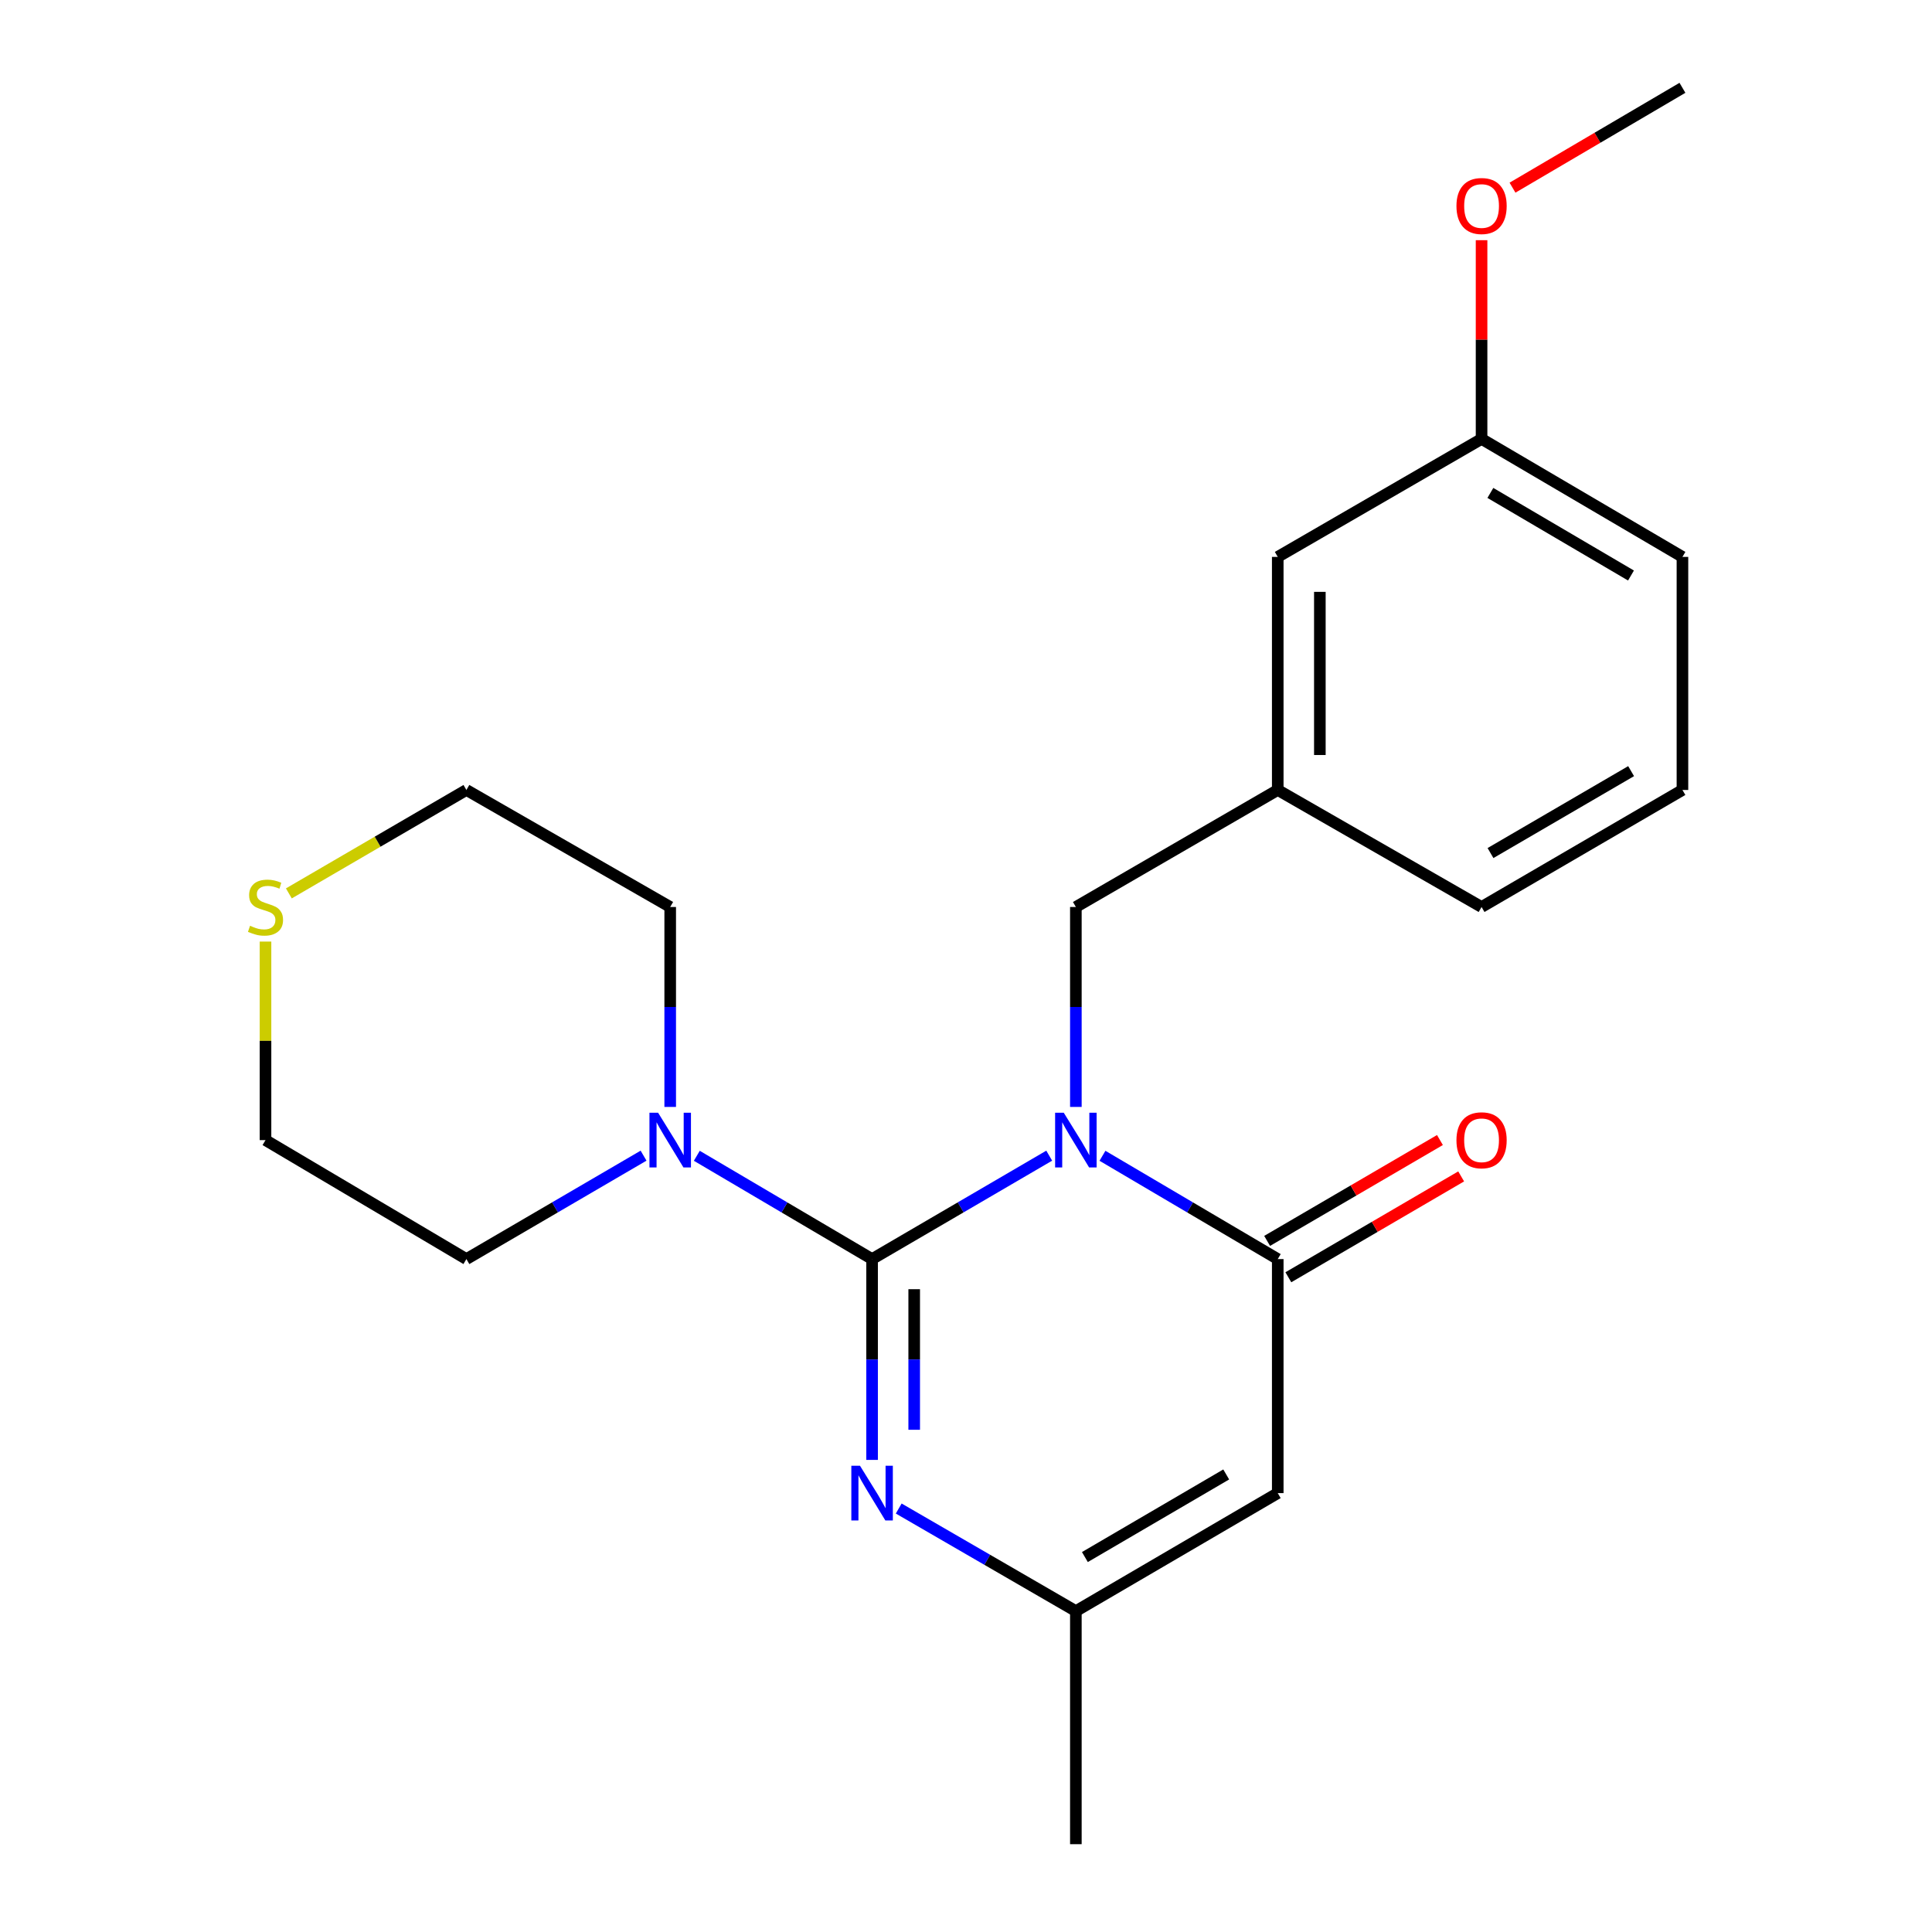 <?xml version='1.0' encoding='iso-8859-1'?>
<svg version='1.1' baseProfile='full'
              xmlns='http://www.w3.org/2000/svg'
                      xmlns:rdkit='http://www.rdkit.org/xml'
                      xmlns:xlink='http://www.w3.org/1999/xlink'
                  xml:space='preserve'
width='1000px' height='1000px' viewBox='0 0 1000 1000'>
<!-- END OF HEADER -->
<rect style='opacity:1.0;fill:#FFFFFF;stroke:none' width='1000' height='1000' x='0' y='0'> </rect>
<path class='bond-0' d='M 543.071,598.172 L 497.231,624.935' style='fill:none;fill-rule:evenodd;stroke:#0000FF;stroke-width:6px;stroke-linecap:butt;stroke-linejoin:miter;stroke-opacity:1' />
<path class='bond-0' d='M 497.231,624.935 L 451.39,651.697' style='fill:none;fill-rule:evenodd;stroke:#000000;stroke-width:6px;stroke-linecap:butt;stroke-linejoin:miter;stroke-opacity:1' />
<path class='bond-1' d='M 570.637,598.235 L 615.997,624.966' style='fill:none;fill-rule:evenodd;stroke:#0000FF;stroke-width:6px;stroke-linecap:butt;stroke-linejoin:miter;stroke-opacity:1' />
<path class='bond-1' d='M 615.997,624.966 L 661.358,651.697' style='fill:none;fill-rule:evenodd;stroke:#000000;stroke-width:6px;stroke-linecap:butt;stroke-linejoin:miter;stroke-opacity:1' />
<path class='bond-6' d='M 556.865,572.943 L 556.865,521.201' style='fill:none;fill-rule:evenodd;stroke:#0000FF;stroke-width:6px;stroke-linecap:butt;stroke-linejoin:miter;stroke-opacity:1' />
<path class='bond-6' d='M 556.865,521.201 L 556.865,469.46' style='fill:none;fill-rule:evenodd;stroke:#000000;stroke-width:6px;stroke-linecap:butt;stroke-linejoin:miter;stroke-opacity:1' />
<path class='bond-2' d='M 451.39,651.697 L 451.39,703.669' style='fill:none;fill-rule:evenodd;stroke:#000000;stroke-width:6px;stroke-linecap:butt;stroke-linejoin:miter;stroke-opacity:1' />
<path class='bond-2' d='M 451.39,703.669 L 451.39,755.641' style='fill:none;fill-rule:evenodd;stroke:#0000FF;stroke-width:6px;stroke-linecap:butt;stroke-linejoin:miter;stroke-opacity:1' />
<path class='bond-2' d='M 473.187,667.288 L 473.187,703.669' style='fill:none;fill-rule:evenodd;stroke:#000000;stroke-width:6px;stroke-linecap:butt;stroke-linejoin:miter;stroke-opacity:1' />
<path class='bond-2' d='M 473.187,703.669 L 473.187,740.049' style='fill:none;fill-rule:evenodd;stroke:#0000FF;stroke-width:6px;stroke-linecap:butt;stroke-linejoin:miter;stroke-opacity:1' />
<path class='bond-4' d='M 451.39,651.697 L 406.029,624.966' style='fill:none;fill-rule:evenodd;stroke:#000000;stroke-width:6px;stroke-linecap:butt;stroke-linejoin:miter;stroke-opacity:1' />
<path class='bond-4' d='M 406.029,624.966 L 360.669,598.235' style='fill:none;fill-rule:evenodd;stroke:#0000FF;stroke-width:6px;stroke-linecap:butt;stroke-linejoin:miter;stroke-opacity:1' />
<path class='bond-3' d='M 661.358,651.697 L 661.358,772.829' style='fill:none;fill-rule:evenodd;stroke:#000000;stroke-width:6px;stroke-linecap:butt;stroke-linejoin:miter;stroke-opacity:1' />
<path class='bond-7' d='M 666.852,661.109 L 711.574,635.006' style='fill:none;fill-rule:evenodd;stroke:#000000;stroke-width:6px;stroke-linecap:butt;stroke-linejoin:miter;stroke-opacity:1' />
<path class='bond-7' d='M 711.574,635.006 L 756.297,608.902' style='fill:none;fill-rule:evenodd;stroke:#FF0000;stroke-width:6px;stroke-linecap:butt;stroke-linejoin:miter;stroke-opacity:1' />
<path class='bond-7' d='M 655.864,642.284 L 700.587,616.181' style='fill:none;fill-rule:evenodd;stroke:#000000;stroke-width:6px;stroke-linecap:butt;stroke-linejoin:miter;stroke-opacity:1' />
<path class='bond-7' d='M 700.587,616.181 L 745.309,590.077' style='fill:none;fill-rule:evenodd;stroke:#FF0000;stroke-width:6px;stroke-linecap:butt;stroke-linejoin:miter;stroke-opacity:1' />
<path class='bond-22' d='M 465.177,780.813 L 511.021,807.361' style='fill:none;fill-rule:evenodd;stroke:#0000FF;stroke-width:6px;stroke-linecap:butt;stroke-linejoin:miter;stroke-opacity:1' />
<path class='bond-22' d='M 511.021,807.361 L 556.865,833.91' style='fill:none;fill-rule:evenodd;stroke:#000000;stroke-width:6px;stroke-linecap:butt;stroke-linejoin:miter;stroke-opacity:1' />
<path class='bond-5' d='M 661.358,772.829 L 556.865,833.91' style='fill:none;fill-rule:evenodd;stroke:#000000;stroke-width:6px;stroke-linecap:butt;stroke-linejoin:miter;stroke-opacity:1' />
<path class='bond-5' d='M 634.684,763.173 L 561.539,805.93' style='fill:none;fill-rule:evenodd;stroke:#000000;stroke-width:6px;stroke-linecap:butt;stroke-linejoin:miter;stroke-opacity:1' />
<path class='bond-12' d='M 333.103,598.171 L 287.256,624.934' style='fill:none;fill-rule:evenodd;stroke:#0000FF;stroke-width:6px;stroke-linecap:butt;stroke-linejoin:miter;stroke-opacity:1' />
<path class='bond-12' d='M 287.256,624.934 L 241.41,651.697' style='fill:none;fill-rule:evenodd;stroke:#000000;stroke-width:6px;stroke-linecap:butt;stroke-linejoin:miter;stroke-opacity:1' />
<path class='bond-13' d='M 346.896,572.943 L 346.896,521.201' style='fill:none;fill-rule:evenodd;stroke:#0000FF;stroke-width:6px;stroke-linecap:butt;stroke-linejoin:miter;stroke-opacity:1' />
<path class='bond-13' d='M 346.896,521.201 L 346.896,469.46' style='fill:none;fill-rule:evenodd;stroke:#000000;stroke-width:6px;stroke-linecap:butt;stroke-linejoin:miter;stroke-opacity:1' />
<path class='bond-15' d='M 556.865,833.91 L 556.865,954.545' style='fill:none;fill-rule:evenodd;stroke:#000000;stroke-width:6px;stroke-linecap:butt;stroke-linejoin:miter;stroke-opacity:1' />
<path class='bond-9' d='M 556.865,469.46 L 661.358,408.887' style='fill:none;fill-rule:evenodd;stroke:#000000;stroke-width:6px;stroke-linecap:butt;stroke-linejoin:miter;stroke-opacity:1' />
<path class='bond-8' d='M 149.513,462.418 L 195.462,435.653' style='fill:none;fill-rule:evenodd;stroke:#CCCC00;stroke-width:6px;stroke-linecap:butt;stroke-linejoin:miter;stroke-opacity:1' />
<path class='bond-8' d='M 195.462,435.653 L 241.41,408.887' style='fill:none;fill-rule:evenodd;stroke:#000000;stroke-width:6px;stroke-linecap:butt;stroke-linejoin:miter;stroke-opacity:1' />
<path class='bond-23' d='M 137.425,487.356 L 137.425,538.738' style='fill:none;fill-rule:evenodd;stroke:#CCCC00;stroke-width:6px;stroke-linecap:butt;stroke-linejoin:miter;stroke-opacity:1' />
<path class='bond-23' d='M 137.425,538.738 L 137.425,590.12' style='fill:none;fill-rule:evenodd;stroke:#000000;stroke-width:6px;stroke-linecap:butt;stroke-linejoin:miter;stroke-opacity:1' />
<path class='bond-10' d='M 661.358,408.887 L 661.358,288.252' style='fill:none;fill-rule:evenodd;stroke:#000000;stroke-width:6px;stroke-linecap:butt;stroke-linejoin:miter;stroke-opacity:1' />
<path class='bond-10' d='M 683.155,390.792 L 683.155,306.347' style='fill:none;fill-rule:evenodd;stroke:#000000;stroke-width:6px;stroke-linecap:butt;stroke-linejoin:miter;stroke-opacity:1' />
<path class='bond-19' d='M 661.358,408.887 L 766.857,469.46' style='fill:none;fill-rule:evenodd;stroke:#000000;stroke-width:6px;stroke-linecap:butt;stroke-linejoin:miter;stroke-opacity:1' />
<path class='bond-11' d='M 661.358,288.252 L 766.857,227.183' style='fill:none;fill-rule:evenodd;stroke:#000000;stroke-width:6px;stroke-linecap:butt;stroke-linejoin:miter;stroke-opacity:1' />
<path class='bond-14' d='M 766.857,227.183 L 766.857,175.753' style='fill:none;fill-rule:evenodd;stroke:#000000;stroke-width:6px;stroke-linecap:butt;stroke-linejoin:miter;stroke-opacity:1' />
<path class='bond-14' d='M 766.857,175.753 L 766.857,124.323' style='fill:none;fill-rule:evenodd;stroke:#FF0000;stroke-width:6px;stroke-linecap:butt;stroke-linejoin:miter;stroke-opacity:1' />
<path class='bond-24' d='M 766.857,227.183 L 870.83,288.252' style='fill:none;fill-rule:evenodd;stroke:#000000;stroke-width:6px;stroke-linecap:butt;stroke-linejoin:miter;stroke-opacity:1' />
<path class='bond-24' d='M 771.414,255.138 L 844.195,297.887' style='fill:none;fill-rule:evenodd;stroke:#000000;stroke-width:6px;stroke-linecap:butt;stroke-linejoin:miter;stroke-opacity:1' />
<path class='bond-17' d='M 241.41,651.697 L 137.425,590.12' style='fill:none;fill-rule:evenodd;stroke:#000000;stroke-width:6px;stroke-linecap:butt;stroke-linejoin:miter;stroke-opacity:1' />
<path class='bond-16' d='M 346.896,469.46 L 241.41,408.887' style='fill:none;fill-rule:evenodd;stroke:#000000;stroke-width:6px;stroke-linecap:butt;stroke-linejoin:miter;stroke-opacity:1' />
<path class='bond-21' d='M 782.872,97.137 L 826.851,71.296' style='fill:none;fill-rule:evenodd;stroke:#FF0000;stroke-width:6px;stroke-linecap:butt;stroke-linejoin:miter;stroke-opacity:1' />
<path class='bond-21' d='M 826.851,71.296 L 870.83,45.455' style='fill:none;fill-rule:evenodd;stroke:#000000;stroke-width:6px;stroke-linecap:butt;stroke-linejoin:miter;stroke-opacity:1' />
<path class='bond-18' d='M 870.83,408.887 L 766.857,469.46' style='fill:none;fill-rule:evenodd;stroke:#000000;stroke-width:6px;stroke-linecap:butt;stroke-linejoin:miter;stroke-opacity:1' />
<path class='bond-18' d='M 844.261,399.139 L 771.48,441.54' style='fill:none;fill-rule:evenodd;stroke:#000000;stroke-width:6px;stroke-linecap:butt;stroke-linejoin:miter;stroke-opacity:1' />
<path class='bond-20' d='M 870.83,408.887 L 870.83,288.252' style='fill:none;fill-rule:evenodd;stroke:#000000;stroke-width:6px;stroke-linecap:butt;stroke-linejoin:miter;stroke-opacity:1' />
<path  class='atom-0' d='M 550.605 575.96
L 559.885 590.96
Q 560.805 592.44, 562.285 595.12
Q 563.765 597.8, 563.845 597.96
L 563.845 575.96
L 567.605 575.96
L 567.605 604.28
L 563.725 604.28
L 553.765 587.88
Q 552.605 585.96, 551.365 583.76
Q 550.165 581.56, 549.805 580.88
L 549.805 604.28
L 546.125 604.28
L 546.125 575.96
L 550.605 575.96
' fill='#0000FF'/>
<path  class='atom-3' d='M 445.13 758.669
L 454.41 773.669
Q 455.33 775.149, 456.81 777.829
Q 458.29 780.509, 458.37 780.669
L 458.37 758.669
L 462.13 758.669
L 462.13 786.989
L 458.25 786.989
L 448.29 770.589
Q 447.13 768.669, 445.89 766.469
Q 444.69 764.269, 444.33 763.589
L 444.33 786.989
L 440.65 786.989
L 440.65 758.669
L 445.13 758.669
' fill='#0000FF'/>
<path  class='atom-5' d='M 340.636 575.96
L 349.916 590.96
Q 350.836 592.44, 352.316 595.12
Q 353.796 597.8, 353.876 597.96
L 353.876 575.96
L 357.636 575.96
L 357.636 604.28
L 353.756 604.28
L 343.796 587.88
Q 342.636 585.96, 341.396 583.76
Q 340.196 581.56, 339.836 580.88
L 339.836 604.28
L 336.156 604.28
L 336.156 575.96
L 340.636 575.96
' fill='#0000FF'/>
<path  class='atom-8' d='M 753.857 590.2
Q 753.857 583.4, 757.217 579.6
Q 760.577 575.8, 766.857 575.8
Q 773.137 575.8, 776.497 579.6
Q 779.857 583.4, 779.857 590.2
Q 779.857 597.08, 776.457 601
Q 773.057 604.88, 766.857 604.88
Q 760.617 604.88, 757.217 601
Q 753.857 597.12, 753.857 590.2
M 766.857 601.68
Q 771.177 601.68, 773.497 598.8
Q 775.857 595.88, 775.857 590.2
Q 775.857 584.64, 773.497 581.84
Q 771.177 579, 766.857 579
Q 762.537 579, 760.177 581.8
Q 757.857 584.6, 757.857 590.2
Q 757.857 595.92, 760.177 598.8
Q 762.537 601.68, 766.857 601.68
' fill='#FF0000'/>
<path  class='atom-9' d='M 129.425 479.18
Q 129.745 479.3, 131.065 479.86
Q 132.385 480.42, 133.825 480.78
Q 135.305 481.1, 136.745 481.1
Q 139.425 481.1, 140.985 479.82
Q 142.545 478.5, 142.545 476.22
Q 142.545 474.66, 141.745 473.7
Q 140.985 472.74, 139.785 472.22
Q 138.585 471.7, 136.585 471.1
Q 134.065 470.34, 132.545 469.62
Q 131.065 468.9, 129.985 467.38
Q 128.945 465.86, 128.945 463.3
Q 128.945 459.74, 131.345 457.54
Q 133.785 455.34, 138.585 455.34
Q 141.865 455.34, 145.585 456.9
L 144.665 459.98
Q 141.265 458.58, 138.705 458.58
Q 135.945 458.58, 134.425 459.74
Q 132.905 460.86, 132.945 462.82
Q 132.945 464.34, 133.705 465.26
Q 134.505 466.18, 135.625 466.7
Q 136.785 467.22, 138.705 467.82
Q 141.265 468.62, 142.785 469.42
Q 144.305 470.22, 145.385 471.86
Q 146.505 473.46, 146.505 476.22
Q 146.505 480.14, 143.865 482.26
Q 141.265 484.34, 136.905 484.34
Q 134.385 484.34, 132.465 483.78
Q 130.585 483.26, 128.345 482.34
L 129.425 479.18
' fill='#CCCC00'/>
<path  class='atom-15' d='M 753.857 106.627
Q 753.857 99.827, 757.217 96.027
Q 760.577 92.227, 766.857 92.227
Q 773.137 92.227, 776.497 96.027
Q 779.857 99.827, 779.857 106.627
Q 779.857 113.507, 776.457 117.427
Q 773.057 121.307, 766.857 121.307
Q 760.617 121.307, 757.217 117.427
Q 753.857 113.547, 753.857 106.627
M 766.857 118.107
Q 771.177 118.107, 773.497 115.227
Q 775.857 112.307, 775.857 106.627
Q 775.857 101.067, 773.497 98.267
Q 771.177 95.427, 766.857 95.427
Q 762.537 95.427, 760.177 98.227
Q 757.857 101.027, 757.857 106.627
Q 757.857 112.347, 760.177 115.227
Q 762.537 118.107, 766.857 118.107
' fill='#FF0000'/>
</svg>
